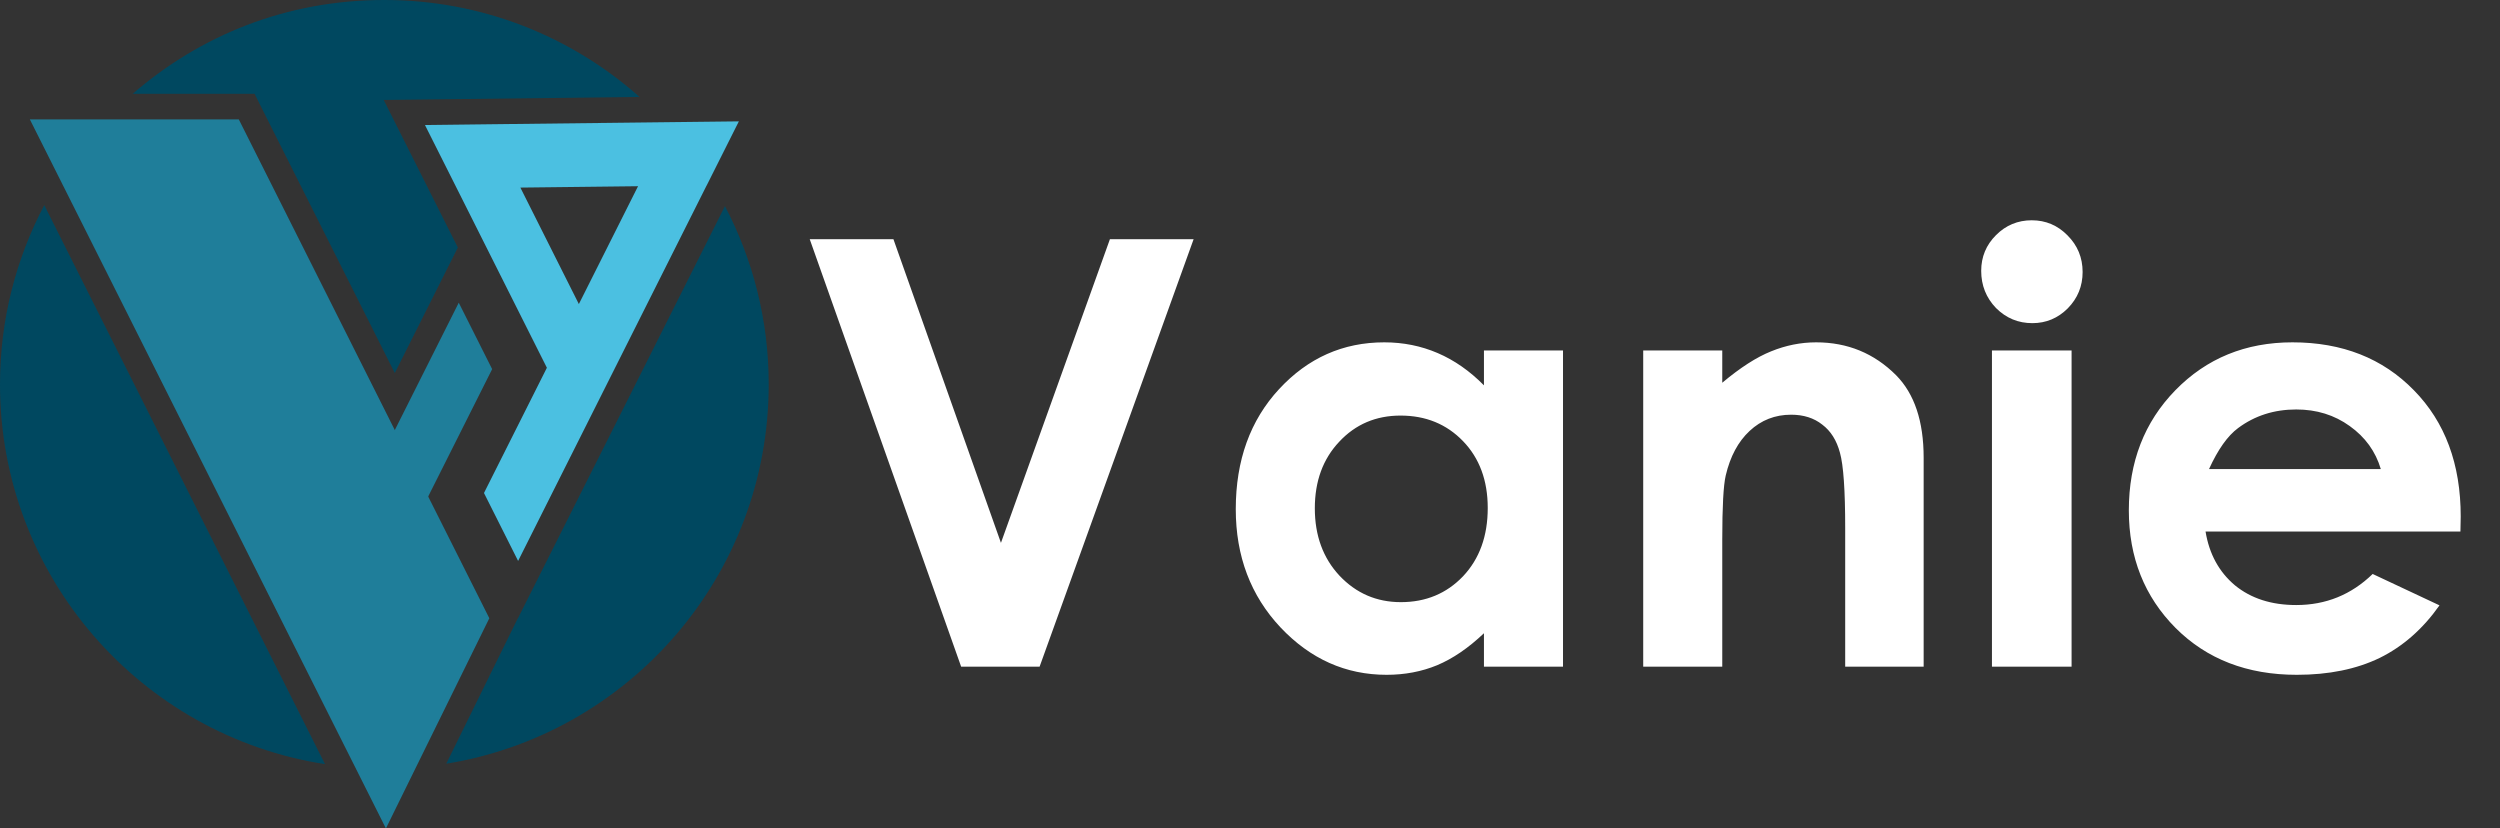 <svg width="169" height="56" viewBox="0 0 169 56" fill="none" xmlns="http://www.w3.org/2000/svg">
<rect x="0" y="0" width="169" height="56" fill="#333333" stroke="none"/>
<g clip-path="url(#clip0_111_3324)">
<path d="M54.737 16.168H60.395L67.664 36.697L75.031 16.168H80.689L70.277 45.066H64.973L54.737 16.168ZM100.315 23.692H105.659V45.066H100.315V42.807C99.267 43.803 98.213 44.523 97.152 44.968C96.105 45.4 94.965 45.617 93.734 45.617C90.971 45.617 88.58 44.549 86.563 42.414C84.546 40.266 83.538 37.601 83.538 34.419C83.538 31.118 84.514 28.413 86.465 26.305C88.417 24.196 90.787 23.142 93.577 23.142C94.86 23.142 96.065 23.384 97.192 23.869C98.318 24.353 99.359 25.08 100.315 26.049V23.692ZM94.677 28.093C93.014 28.093 91.632 28.682 90.532 29.861C89.432 31.026 88.882 32.526 88.882 34.359C88.882 36.206 89.438 37.725 90.551 38.917C91.678 40.109 93.059 40.705 94.697 40.705C96.386 40.705 97.788 40.122 98.901 38.957C100.014 37.778 100.571 36.239 100.571 34.34C100.571 32.48 100.014 30.974 98.901 29.821C97.788 28.669 96.38 28.093 94.677 28.093ZM111.081 23.692H116.425V25.873C117.643 24.851 118.743 24.144 119.725 23.751C120.721 23.345 121.736 23.142 122.77 23.142C124.892 23.142 126.693 23.882 128.173 25.362C129.417 26.619 130.039 28.479 130.039 30.941V45.066H124.735V35.695C124.735 33.142 124.617 31.445 124.381 30.607C124.159 29.769 123.759 29.134 123.183 28.702C122.62 28.256 121.919 28.034 121.081 28.034C119.994 28.034 119.057 28.4 118.271 29.134C117.499 29.854 116.962 30.856 116.66 32.14C116.503 32.807 116.425 34.255 116.425 36.481V45.066H111.081V23.692ZM137.347 14.891C138.29 14.891 139.096 15.231 139.764 15.912C140.445 16.593 140.785 17.419 140.785 18.388C140.785 19.344 140.451 20.162 139.783 20.843C139.115 21.511 138.316 21.845 137.387 21.845C136.43 21.845 135.612 21.505 134.931 20.824C134.263 20.13 133.929 19.291 133.929 18.309C133.929 17.366 134.263 16.561 134.931 15.893C135.599 15.225 136.404 14.891 137.347 14.891ZM134.656 23.692H140.039V45.066H134.656V23.692ZM166.325 35.931H149.095C149.344 37.45 150.006 38.662 151.08 39.566C152.167 40.456 153.548 40.901 155.225 40.901C157.229 40.901 158.951 40.201 160.392 38.8L164.91 40.921C163.784 42.519 162.435 43.704 160.863 44.477C159.291 45.237 157.425 45.617 155.264 45.617C151.911 45.617 149.181 44.562 147.072 42.453C144.963 40.332 143.909 37.68 143.909 34.497C143.909 31.236 144.957 28.531 147.052 26.383C149.161 24.222 151.8 23.142 154.969 23.142C158.335 23.142 161.073 24.222 163.181 26.383C165.29 28.531 166.344 31.373 166.344 34.91L166.325 35.931ZM160.942 31.707C160.588 30.516 159.887 29.546 158.84 28.8C157.805 28.053 156.6 27.68 155.225 27.68C153.732 27.68 152.422 28.099 151.296 28.937C150.588 29.461 149.934 30.385 149.331 31.707H160.942Z" fill="white"/>
<path d="M28.091 35.719L22.751 33.059L24.754 29.072L15.076 9.801H5.655C5.484 10.016 5.315 10.232 5.15 10.454L25.996 51.964C26.047 51.964 26.097 51.962 26.146 51.962L31.146 41.801L28.091 35.719Z" fill="#004860"/>
<path d="M31.012 24.315L28.625 29.072L28.945 29.71L31.333 24.954L31.012 24.315Z" fill="#004860"/>
<path d="M17.209 6.342L26.688 25.219L30.95 16.732L25.939 6.757L43.23 6.553C38.642 2.477 32.602 0 25.982 0C19.363 0 13.53 2.391 8.972 6.342H17.209Z" fill="#004860"/>
<path d="M45.585 12.205L45.411 11.903L44.976 12.771L45.585 12.205Z" fill="#004860"/>
<path d="M41.924 20.322L40.537 21.611L34.653 33.327L35.024 34.065L41.924 20.322Z" fill="#004860"/>
<path d="M42.485 10.02L31.517 10.149L36.969 21.006L37.196 20.554L32.389 10.983L42.058 10.871L42.485 10.02Z" fill="#004860"/>
<path d="M35.009 41.786L30.167 51.627C42.527 49.626 51.965 38.907 51.965 25.982C51.965 21.634 50.894 17.535 49.006 13.934L35.024 41.773" fill="#004860"/>
<path d="M19.281 46.3L2.993 13.868C1.083 17.486 -7.62939e-06 21.607 -7.62939e-06 25.982C-7.62939e-06 38.968 9.526 49.727 21.971 51.656L19.28 46.3H19.281Z" fill="#004860"/>
<path d="M45.306 8.258H45.309L47.77 12.534H47.773L39.131 20.555L43.132 12.588L35.177 12.681L39.131 20.555L32.717 33.327L36.969 24.861L30.879 12.732L28.728 8.453L33.028 8.401L45.306 8.258H45.309L49.947 8.204L47.773 12.534H47.77L41.437 25.147L39.276 29.452L35.024 37.919L32.717 33.327L45.306 8.258Z" fill="#4BC0E1"/>
<path d="M31.743 21.916L31.012 20.463L25.075 32.285L28.685 34.082L33.269 24.954L31.743 21.916Z" fill="#1F7E9A"/>
<path d="M26.088 56L26.015 55.856L23.709 51.264L20.826 45.525L2.018 8.071H16.143L27.889 31.462L30.772 37.201L33.078 41.793L26.088 56Z" fill="#1F7E9A"/>
</g>
<defs>
<clipPath id="clip0_111_3324">
<rect width="168.637" height="56" fill="white"/>
</clipPath>
</defs>
</svg>

